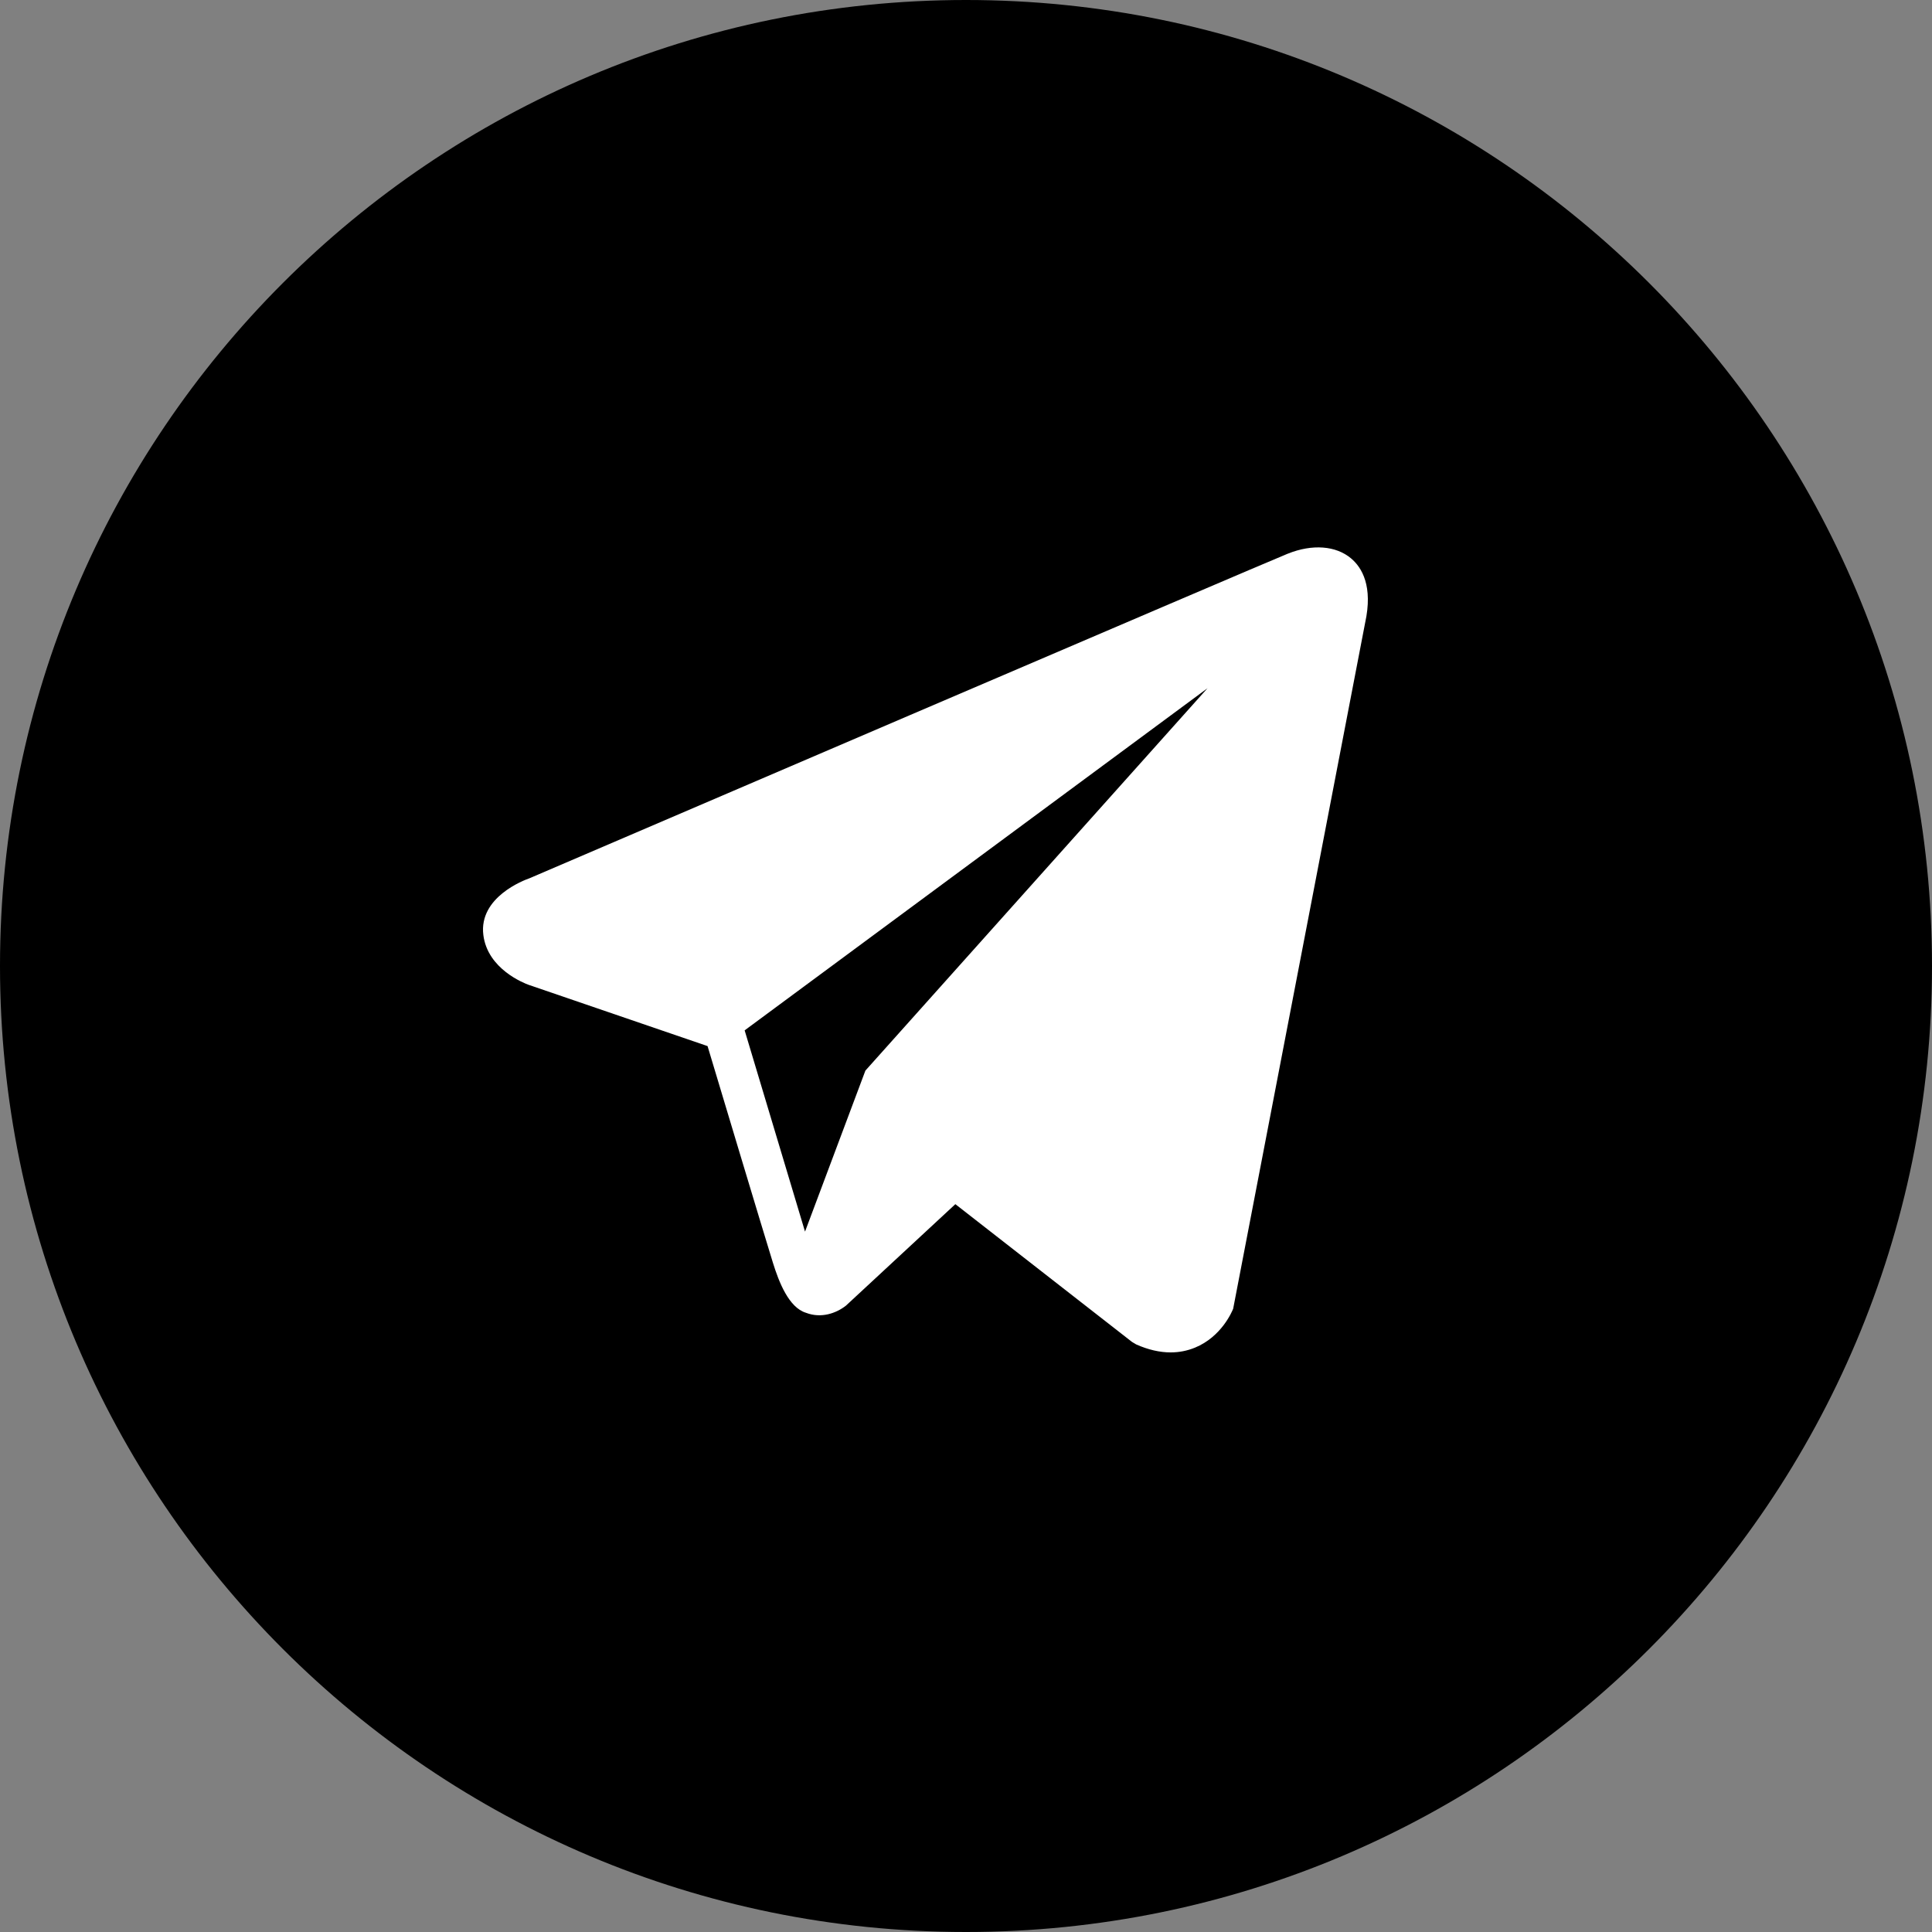 <?xml version="1.0" encoding="UTF-8"?> <svg xmlns="http://www.w3.org/2000/svg" width="152" height="152" viewBox="0 0 152 152" fill="none"><rect x="0" y="0" width="152" height="152" fill="#808080" stroke="none"/> <g clip-path="url(#clip0_130_76)"> <path d="M76 152C117.974 152 152 117.974 152 76C152 34.026 117.974 0 76 0C34.026 0 0 34.026 0 76C0 117.974 34.026 152 76 152Z" fill="black"></path> <path d="M106.302 43.937C105.114 42.93 103.249 42.786 101.321 43.56H101.317C99.289 44.374 43.904 68.13 41.649 69.101C41.239 69.243 37.658 70.58 38.027 73.557C38.356 76.24 41.234 77.352 41.586 77.48L55.667 82.301C56.601 85.411 60.044 96.884 60.806 99.335C61.281 100.863 62.055 102.87 63.412 103.284C64.603 103.743 65.787 103.323 66.554 102.722L75.162 94.737L89.059 105.575L89.39 105.773C90.334 106.191 91.238 106.4 92.101 106.4C92.767 106.4 93.407 106.275 94.018 106.024C96.1 105.169 96.933 103.186 97.02 102.961L107.401 49.005C108.034 46.124 107.154 44.657 106.302 43.937ZM68.085 84.23L63.335 96.897L58.585 81.063L95.001 54.146L68.085 84.23Z" fill="white"></path> </g> <defs> <clipPath id="clip0_130_76"> <rect width="152" height="152" fill="white"></rect> </clipPath> </defs> </svg> 